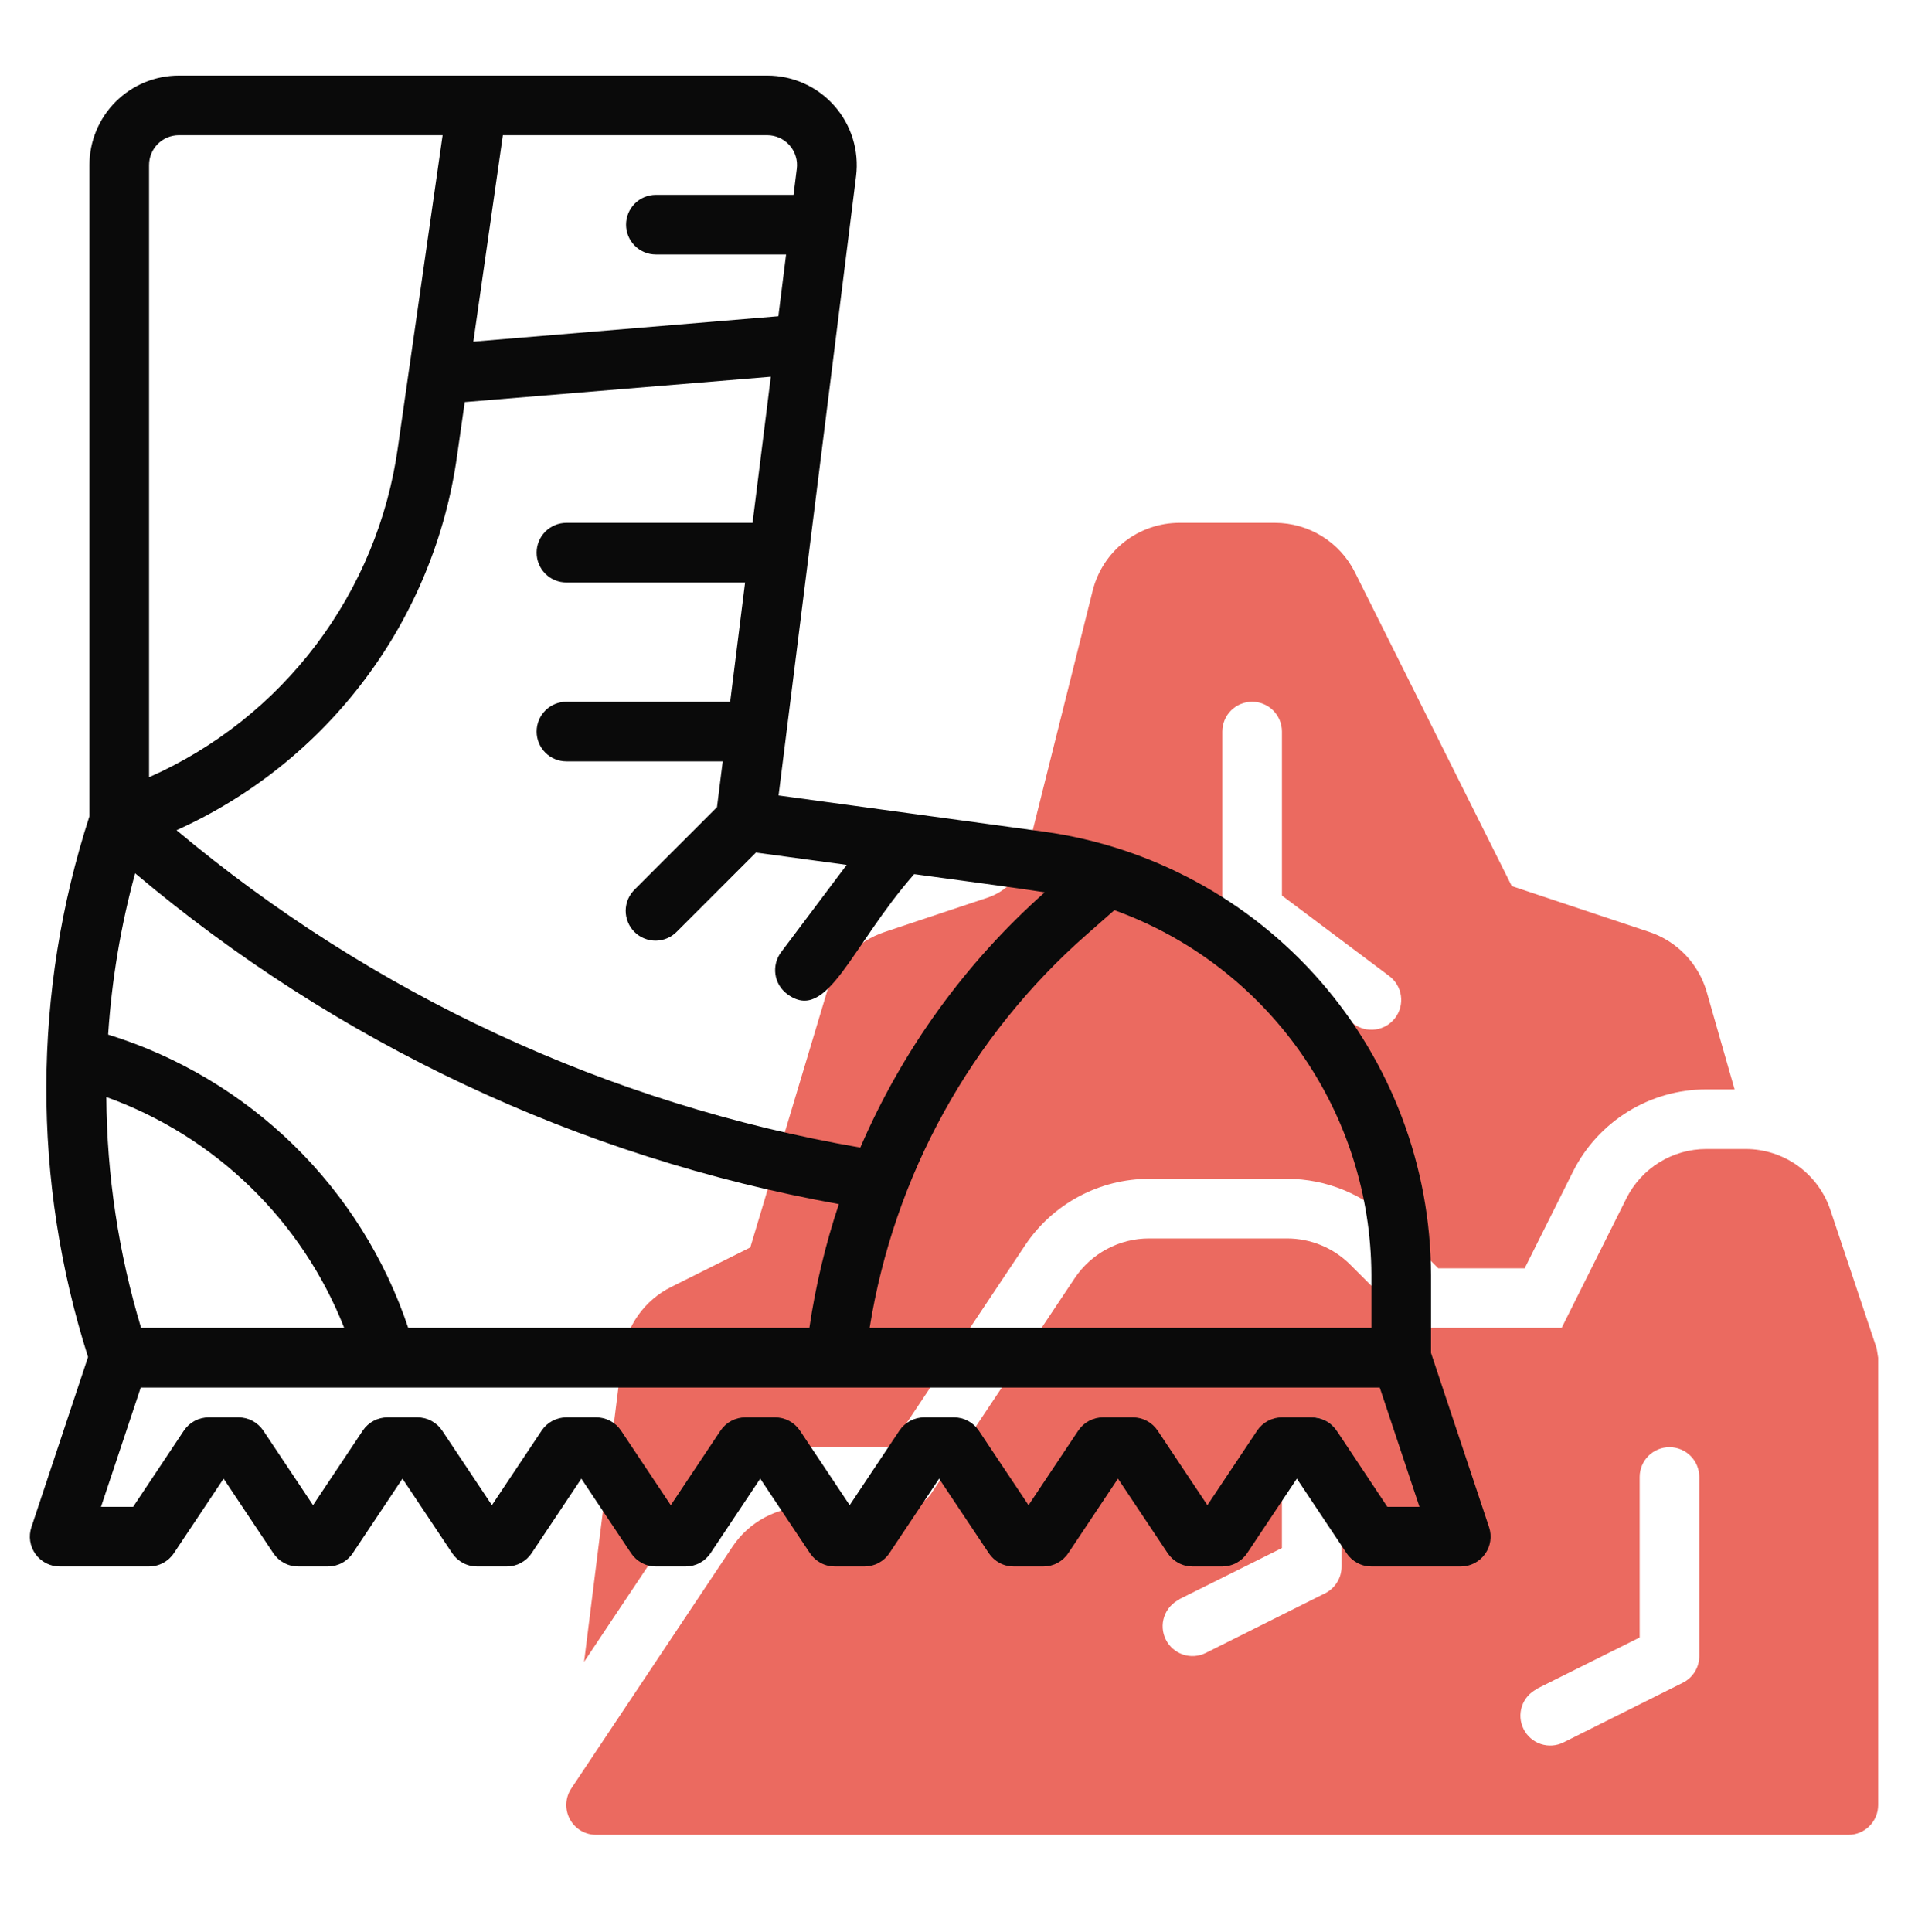 <svg xmlns="http://www.w3.org/2000/svg" width="80" height="81" viewBox="0 0 80 81" fill="none"><path d="M33.838 60.668H37.338L42.983 52.202C43.553 51.346 44.327 50.644 45.234 50.158C46.141 49.672 47.154 49.418 48.183 49.418H53.963C54.784 49.418 55.597 49.58 56.356 49.894C57.114 50.208 57.803 50.669 58.384 51.249L60.303 53.168H63.928L65.95 49.123C66.47 48.084 67.268 47.211 68.256 46.601C69.244 45.99 70.383 45.668 71.544 45.668H72.729L71.564 41.592C71.396 41.006 71.088 40.469 70.667 40.029C70.245 39.589 69.722 39.258 69.144 39.066L63.386 37.146L56.81 23.992C56.499 23.369 56.02 22.845 55.427 22.478C54.835 22.112 54.152 21.918 53.455 21.918H49.455C48.619 21.918 47.806 22.197 47.147 22.712C46.488 23.227 46.019 23.947 45.816 24.758L43.036 35.868C42.934 36.276 42.731 36.652 42.446 36.96C42.16 37.269 41.801 37.5 41.403 37.633L37.085 39.073C36.515 39.263 35.999 39.588 35.58 40.019C35.162 40.451 34.853 40.976 34.68 41.552L31.459 52.293L28.138 53.953C27.586 54.229 27.11 54.637 26.754 55.141C26.398 55.645 26.171 56.228 26.094 56.841L24.49 69.668L28.638 63.447C29.209 62.592 29.982 61.891 30.89 61.406C31.797 60.921 32.809 60.668 33.838 60.668ZM51.25 30.668C51.25 30.337 51.382 30.019 51.616 29.784C51.851 29.55 52.169 29.418 52.5 29.418C52.832 29.418 53.15 29.55 53.384 29.784C53.618 30.019 53.75 30.337 53.75 30.668V37.543L58.25 40.918C58.515 41.117 58.691 41.413 58.738 41.741C58.785 42.07 58.699 42.403 58.5 42.668C58.301 42.933 58.005 43.109 57.677 43.156C57.349 43.203 57.016 43.117 56.75 42.918L51.75 39.168C51.595 39.052 51.469 38.901 51.382 38.727C51.295 38.554 51.25 38.362 51.25 38.168V30.668Z" fill="#EB6A60"></path><path d="M24.999 76.918H77.499C77.831 76.918 78.149 76.787 78.383 76.552C78.618 76.318 78.749 76 78.749 75.668V56.918L78.686 56.526L76.749 50.732C76.501 49.986 76.024 49.337 75.386 48.877C74.749 48.417 73.983 48.169 73.197 48.168H71.544C70.848 48.168 70.165 48.362 69.573 48.728C68.981 49.094 68.502 49.618 68.191 50.241L65.477 55.668H59.267L56.614 53.016C55.911 52.313 54.958 51.918 53.964 51.918H48.183C47.565 51.917 46.956 52.069 46.411 52.361C45.866 52.652 45.401 53.074 45.058 53.588L39.042 62.612C38.928 62.783 38.773 62.923 38.592 63.02C38.41 63.117 38.208 63.168 38.002 63.168H33.837C33.219 63.167 32.61 63.319 32.065 63.611C31.519 63.902 31.055 64.324 30.712 64.838L23.954 74.975C23.828 75.163 23.756 75.382 23.746 75.609C23.735 75.835 23.786 76.06 23.893 76.26C24 76.46 24.16 76.627 24.355 76.743C24.55 76.858 24.773 76.919 24.999 76.918ZM64.441 70.793L68.749 68.646V61.918C68.749 61.587 68.881 61.269 69.115 61.034C69.35 60.8 69.668 60.668 69.999 60.668C70.331 60.668 70.649 60.8 70.883 61.034C71.118 61.269 71.249 61.587 71.249 61.918V69.418C71.251 69.652 71.186 69.881 71.064 70.079C70.942 70.278 70.767 70.439 70.558 70.543L65.558 73.043C65.261 73.191 64.918 73.216 64.603 73.111C64.289 73.006 64.029 72.78 63.881 72.483C63.732 72.186 63.708 71.843 63.813 71.528C63.918 71.214 64.144 70.954 64.441 70.806V70.793ZM49.441 67.043L53.749 64.896V60.668C53.749 60.337 53.881 60.019 54.115 59.784C54.35 59.55 54.668 59.418 54.999 59.418C55.331 59.418 55.649 59.55 55.883 59.784C56.118 60.019 56.249 60.337 56.249 60.668V65.668C56.251 65.902 56.187 66.131 56.064 66.329C55.942 66.528 55.767 66.689 55.558 66.793L50.558 69.293C50.261 69.441 49.918 69.466 49.603 69.361C49.289 69.256 49.029 69.03 48.881 68.733C48.732 68.436 48.708 68.093 48.813 67.778C48.918 67.464 49.144 67.204 49.441 67.056V67.043Z" fill="#EB6A60"></path><path d="M60 56.717V53.444C59.985 48.915 58.337 44.542 55.358 41.129C52.38 37.717 48.27 35.493 43.783 34.866L32.644 33.347L35.894 7.383C35.959 6.855 35.912 6.319 35.755 5.811C35.598 5.303 35.335 4.834 34.982 4.435C34.63 4.036 34.197 3.717 33.712 3.499C33.227 3.28 32.701 3.168 32.169 3.168H7.5C6.505 3.168 5.551 3.563 4.848 4.267C4.145 4.97 3.75 5.924 3.75 6.918V34.217C1.361 41.583 1.341 49.511 3.691 56.889L1.316 64.023C1.253 64.211 1.236 64.411 1.266 64.606C1.296 64.802 1.372 64.988 1.487 65.148C1.603 65.309 1.755 65.44 1.931 65.53C2.107 65.621 2.302 65.668 2.5 65.668H6.25C6.455 65.668 6.658 65.618 6.839 65.52C7.021 65.423 7.176 65.283 7.29 65.112L9.375 61.987L11.46 65.112C11.574 65.283 11.729 65.423 11.91 65.52C12.091 65.618 12.294 65.668 12.5 65.668H13.75C13.956 65.668 14.158 65.618 14.339 65.52C14.521 65.423 14.676 65.283 14.79 65.112L16.875 61.987L18.96 65.112C19.074 65.283 19.229 65.423 19.41 65.52C19.591 65.618 19.794 65.668 20 65.668H21.25C21.456 65.668 21.658 65.618 21.84 65.52C22.021 65.423 22.176 65.283 22.29 65.112L24.375 61.987L26.46 65.112C26.574 65.283 26.729 65.423 26.91 65.52C27.091 65.618 27.294 65.668 27.5 65.668H28.75C28.956 65.668 29.158 65.618 29.34 65.52C29.521 65.423 29.676 65.283 29.79 65.112L31.875 61.987L33.96 65.112C34.074 65.283 34.229 65.423 34.41 65.52C34.591 65.618 34.794 65.668 35 65.668H36.25C36.456 65.668 36.658 65.618 36.84 65.52C37.021 65.423 37.176 65.283 37.29 65.112L39.375 61.987L41.46 65.112C41.574 65.283 41.729 65.423 41.91 65.52C42.091 65.618 42.294 65.668 42.5 65.668H43.75C43.956 65.668 44.158 65.618 44.34 65.52C44.521 65.423 44.676 65.283 44.79 65.112L46.875 61.987L48.96 65.112C49.074 65.283 49.229 65.423 49.41 65.52C49.591 65.618 49.794 65.668 50 65.668H51.25C51.456 65.668 51.658 65.618 51.84 65.52C52.021 65.423 52.176 65.283 52.29 65.112L54.375 61.987L56.46 65.112C56.574 65.283 56.729 65.423 56.91 65.52C57.091 65.618 57.294 65.668 57.5 65.668H61.25C61.448 65.668 61.643 65.621 61.819 65.531C61.995 65.44 62.147 65.309 62.263 65.149C62.379 64.988 62.455 64.802 62.484 64.607C62.514 64.411 62.497 64.211 62.435 64.023L60 56.717ZM57.5 53.444V55.668H36.462C37.485 49.268 40.713 43.427 45.587 39.156L46.724 38.156C49.87 39.292 52.592 41.368 54.519 44.103C56.447 46.838 57.487 50.099 57.5 53.444ZM17.117 55.668C16.145 52.767 14.497 50.139 12.309 48.001C10.121 45.863 7.456 44.276 4.534 43.371C4.684 41.085 5.063 38.82 5.665 36.609C14.116 43.737 24.291 48.519 35.172 50.477C34.608 52.168 34.194 53.905 33.935 55.668H17.117ZM5.915 55.668C4.97 52.528 4.479 49.269 4.458 45.989C6.714 46.801 8.77 48.084 10.49 49.753C12.21 51.422 13.554 53.438 14.432 55.668H5.915ZM35.5 36.258L32.75 39.918C32.651 40.05 32.58 40.199 32.539 40.358C32.498 40.517 32.489 40.682 32.512 40.845C32.535 41.008 32.59 41.164 32.674 41.305C32.758 41.446 32.868 41.57 33 41.668C34.686 42.934 35.654 39.691 38.33 36.645C40.005 36.878 42.555 37.208 43.806 37.408C40.473 40.363 37.832 44.017 36.071 48.108C25.508 46.281 15.617 41.691 7.401 34.804C10.529 33.395 13.248 31.216 15.305 28.471C17.363 25.725 18.69 22.503 19.165 19.106L19.486 16.856L32.319 15.793L31.553 21.918H23.75C23.418 21.918 23.1 22.05 22.866 22.284C22.631 22.519 22.5 22.837 22.5 23.168C22.5 23.5 22.631 23.818 22.866 24.052C23.1 24.287 23.418 24.418 23.75 24.418H31.24L30.615 29.418H23.75C23.418 29.418 23.1 29.55 22.866 29.784C22.631 30.019 22.5 30.337 22.5 30.668C22.5 31 22.631 31.318 22.866 31.552C23.1 31.787 23.418 31.918 23.75 31.918H30.302L30.062 33.838L26.616 37.285C26.497 37.4 26.401 37.538 26.336 37.69C26.27 37.843 26.236 38.007 26.234 38.173C26.233 38.339 26.265 38.503 26.328 38.657C26.39 38.81 26.483 38.95 26.601 39.068C26.718 39.185 26.857 39.278 27.011 39.34C27.165 39.403 27.329 39.435 27.495 39.434C27.661 39.432 27.825 39.398 27.978 39.332C28.13 39.267 28.268 39.171 28.384 39.052L31.695 35.741L35.5 36.258ZM33.408 7.073L33.272 8.168H27.5C27.168 8.168 26.85 8.3 26.616 8.534C26.381 8.769 26.25 9.087 26.25 9.418C26.25 9.75 26.381 10.068 26.616 10.302C26.85 10.537 27.168 10.668 27.5 10.668H32.959L32.635 13.257L19.847 14.322L21.085 5.668H32.169C32.346 5.668 32.521 5.706 32.682 5.779C32.844 5.852 32.988 5.958 33.105 6.091C33.223 6.224 33.31 6.38 33.362 6.55C33.415 6.719 33.431 6.897 33.408 7.073ZM7.5 5.668H18.558L16.683 18.752C16.264 21.755 15.086 24.6 13.26 27.021C11.434 29.441 9.022 31.355 6.25 32.583V6.918C6.25 6.587 6.381 6.269 6.616 6.034C6.85 5.8 7.168 5.668 7.5 5.668ZM58.169 63.168L56.044 59.974C55.929 59.803 55.774 59.662 55.592 59.565C55.41 59.468 55.206 59.418 55 59.418H53.75C53.544 59.418 53.341 59.469 53.16 59.566C52.979 59.663 52.824 59.803 52.71 59.974L50.625 63.099L48.54 59.974C48.426 59.803 48.271 59.663 48.09 59.566C47.908 59.469 47.706 59.418 47.5 59.418H46.25C46.044 59.418 45.841 59.469 45.66 59.566C45.479 59.663 45.324 59.803 45.21 59.974L43.125 63.099L41.04 59.974C40.926 59.803 40.771 59.663 40.59 59.566C40.408 59.469 40.206 59.418 40 59.418H38.75C38.544 59.418 38.341 59.469 38.16 59.566C37.979 59.663 37.824 59.803 37.71 59.974L35.625 63.099L33.54 59.974C33.426 59.803 33.271 59.663 33.09 59.566C32.908 59.469 32.706 59.418 32.5 59.418H31.25C31.044 59.418 30.841 59.469 30.66 59.566C30.479 59.663 30.324 59.803 30.21 59.974L28.125 63.099L26.04 59.974C25.926 59.803 25.771 59.663 25.59 59.566C25.408 59.469 25.206 59.418 25 59.418H23.75C23.544 59.418 23.341 59.469 23.16 59.566C22.979 59.663 22.824 59.803 22.71 59.974L20.625 63.099L18.54 59.974C18.426 59.803 18.271 59.663 18.09 59.566C17.908 59.469 17.706 59.418 17.5 59.418H16.25C16.044 59.418 15.841 59.469 15.66 59.566C15.479 59.663 15.324 59.803 15.21 59.974L13.125 63.099L11.04 59.974C10.926 59.803 10.771 59.663 10.589 59.566C10.408 59.469 10.206 59.418 10 59.418H8.75C8.544 59.418 8.341 59.469 8.16 59.566C7.979 59.663 7.824 59.803 7.71 59.974L5.581 63.168H4.235L5.901 58.168H57.85L59.516 63.168H58.169Z" fill="#0A0A0A"></path></svg>
